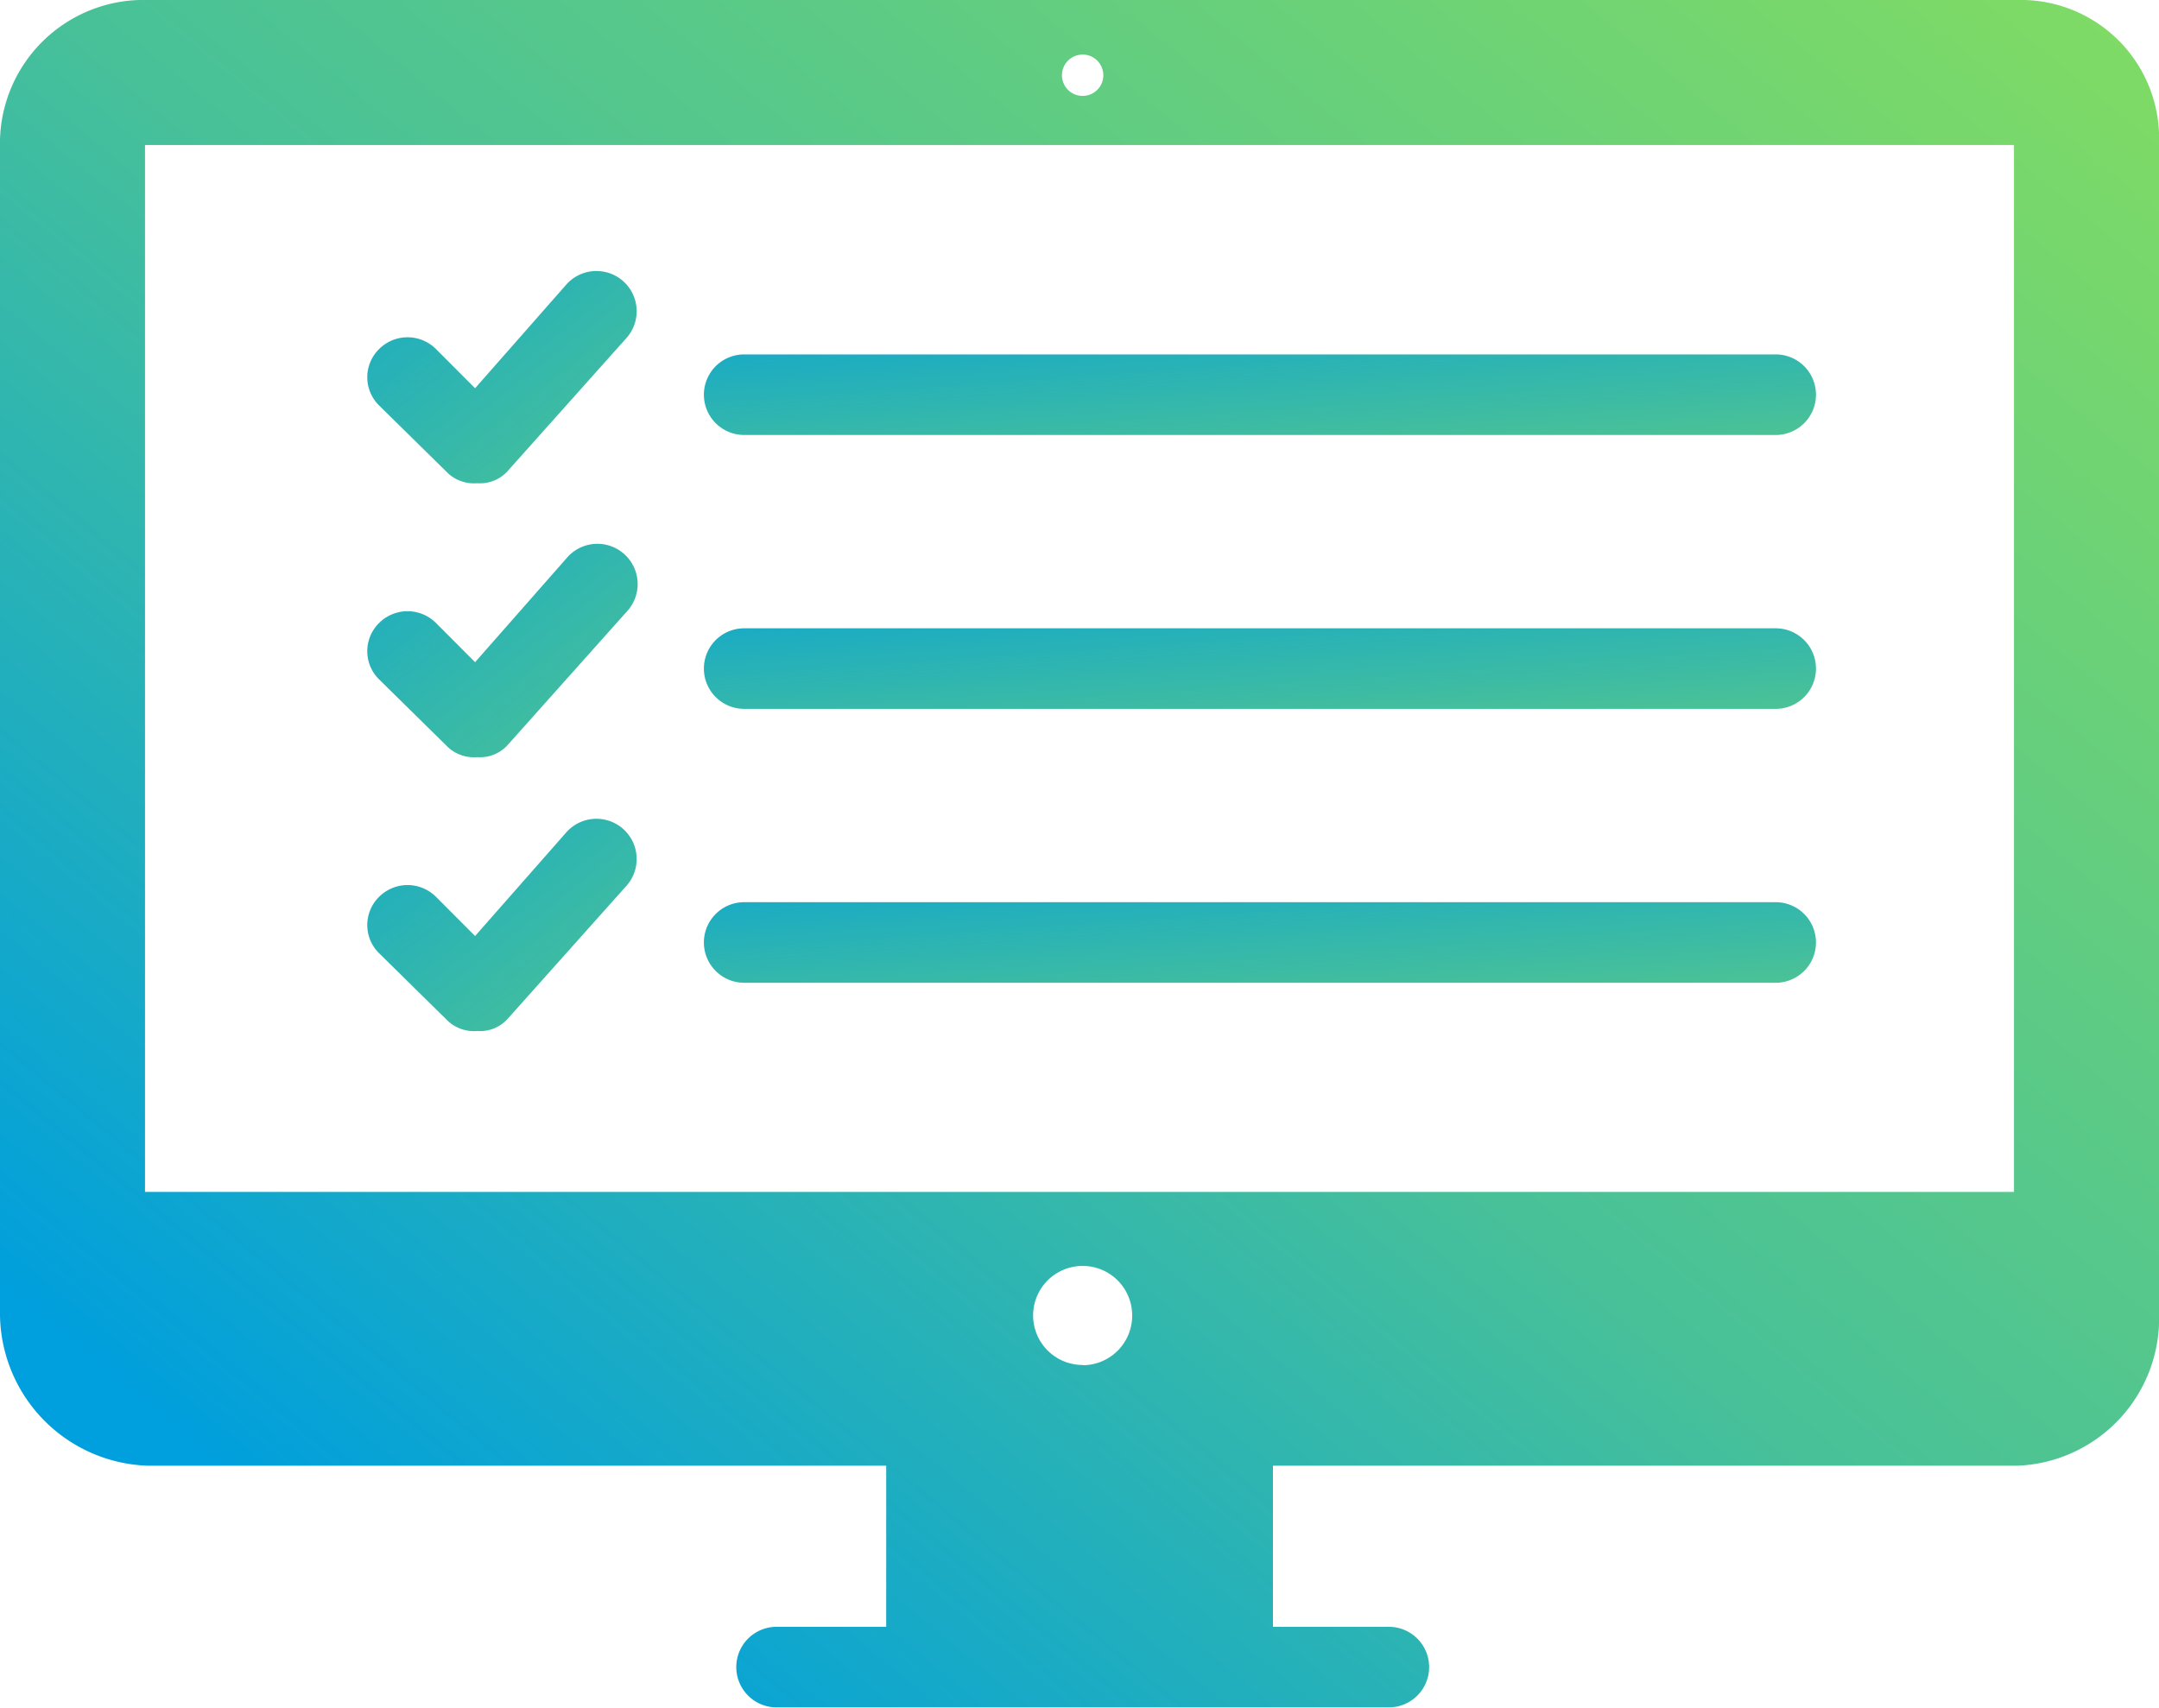 <svg xmlns="http://www.w3.org/2000/svg" width="43.326" height="34.273"><defs><linearGradient id="a" x1="-1.056" x2="4.911" y2="6.043" gradientUnits="objectBoundingBox"><stop offset="0" stop-color="#009fdd"/><stop offset=".602" stop-color="#b5f432"/><stop offset="1" stop-color="#b5f432"/></linearGradient><linearGradient id="b" y1=".75" x2="1.357" y2="-.543" gradientUnits="objectBoundingBox"><stop offset="0" stop-color="#009fdd"/><stop offset=".285" stop-color="#48c199"/><stop offset="1" stop-color="#b5f432"/><stop offset="1"/></linearGradient></defs><g style="isolation:isolate"><path data-name="Path 52" d="M332.415 583.89a.772.772 0 00.572.194h.026a.744.744 0 00.581-.232l2.4-2.688a.807.807 0 10-1.214-1.065l-1.828 2.078-.784-.786a.808.808 0 00-1.143 0 .794.794 0 000 1.131z" transform="translate(-323.418 -574.385)" fill="url(#a)"/><path data-name="Path 53" d="M352.5 586.617h20.7a.808.808 0 100-1.617h-20.7a.808.808 0 100 1.617z" transform="translate(-337.566 -577.887)" fill="url(#a)"/><path data-name="Path 54" d="M332.415 600.891a.772.772 0 00.572.194h.026a.744.744 0 00.581-.232l2.4-2.688a.808.808 0 10-1.214-1.065l-1.828 2.078-.784-.786a.808.808 0 00-1.143 0 .794.794 0 000 1.131z" transform="translate(-323.418 -585.888)" fill="url(#a)"/><path data-name="Path 55" d="M352.5 603.617h20.7a.808.808 0 000-1.617h-20.7a.808.808 0 000 1.617z" transform="translate(-337.566 -589.39)" fill="url(#a)"/><path data-name="Path 56" d="M332.415 617.89a.772.772 0 00.572.194h.026a.743.743 0 00.581-.232l2.4-2.688a.807.807 0 10-1.214-1.065l-1.828 2.078-.784-.786a.808.808 0 00-1.143 0 .794.794 0 000 1.131z" transform="translate(-323.418 -597.391)" fill="url(#a)"/><path data-name="Path 57" d="M352.5 620.617h20.7a.808.808 0 100-1.617h-20.7a.808.808 0 100 1.617z" transform="translate(-337.566 -600.893)" fill="url(#a)"/><path data-name="Path 58" d="M348.479 563h-37.506a2.883 2.883 0 00-2.973 2.8v23.6a3.067 3.067 0 002.973 3.017h14.811v3.233h-2.2a.808.808 0 000 1.617h12.287a.808.808 0 100-1.617h-2.326v-3.233h14.936a2.96 2.96 0 002.847-3.017v-23.6a2.775 2.775 0 00-2.849-2.8zm-18.753 1.095a.415.415 0 11-.415.415.415.415 0 01.415-.415zm0 26.3a.994.994 0 11.994-.994.994.994 0 01-.994.999zm18.69-3.473H310.91V565.91h37.506z" transform="translate(-308 -563)" fill="url(#b)"/></g></svg>